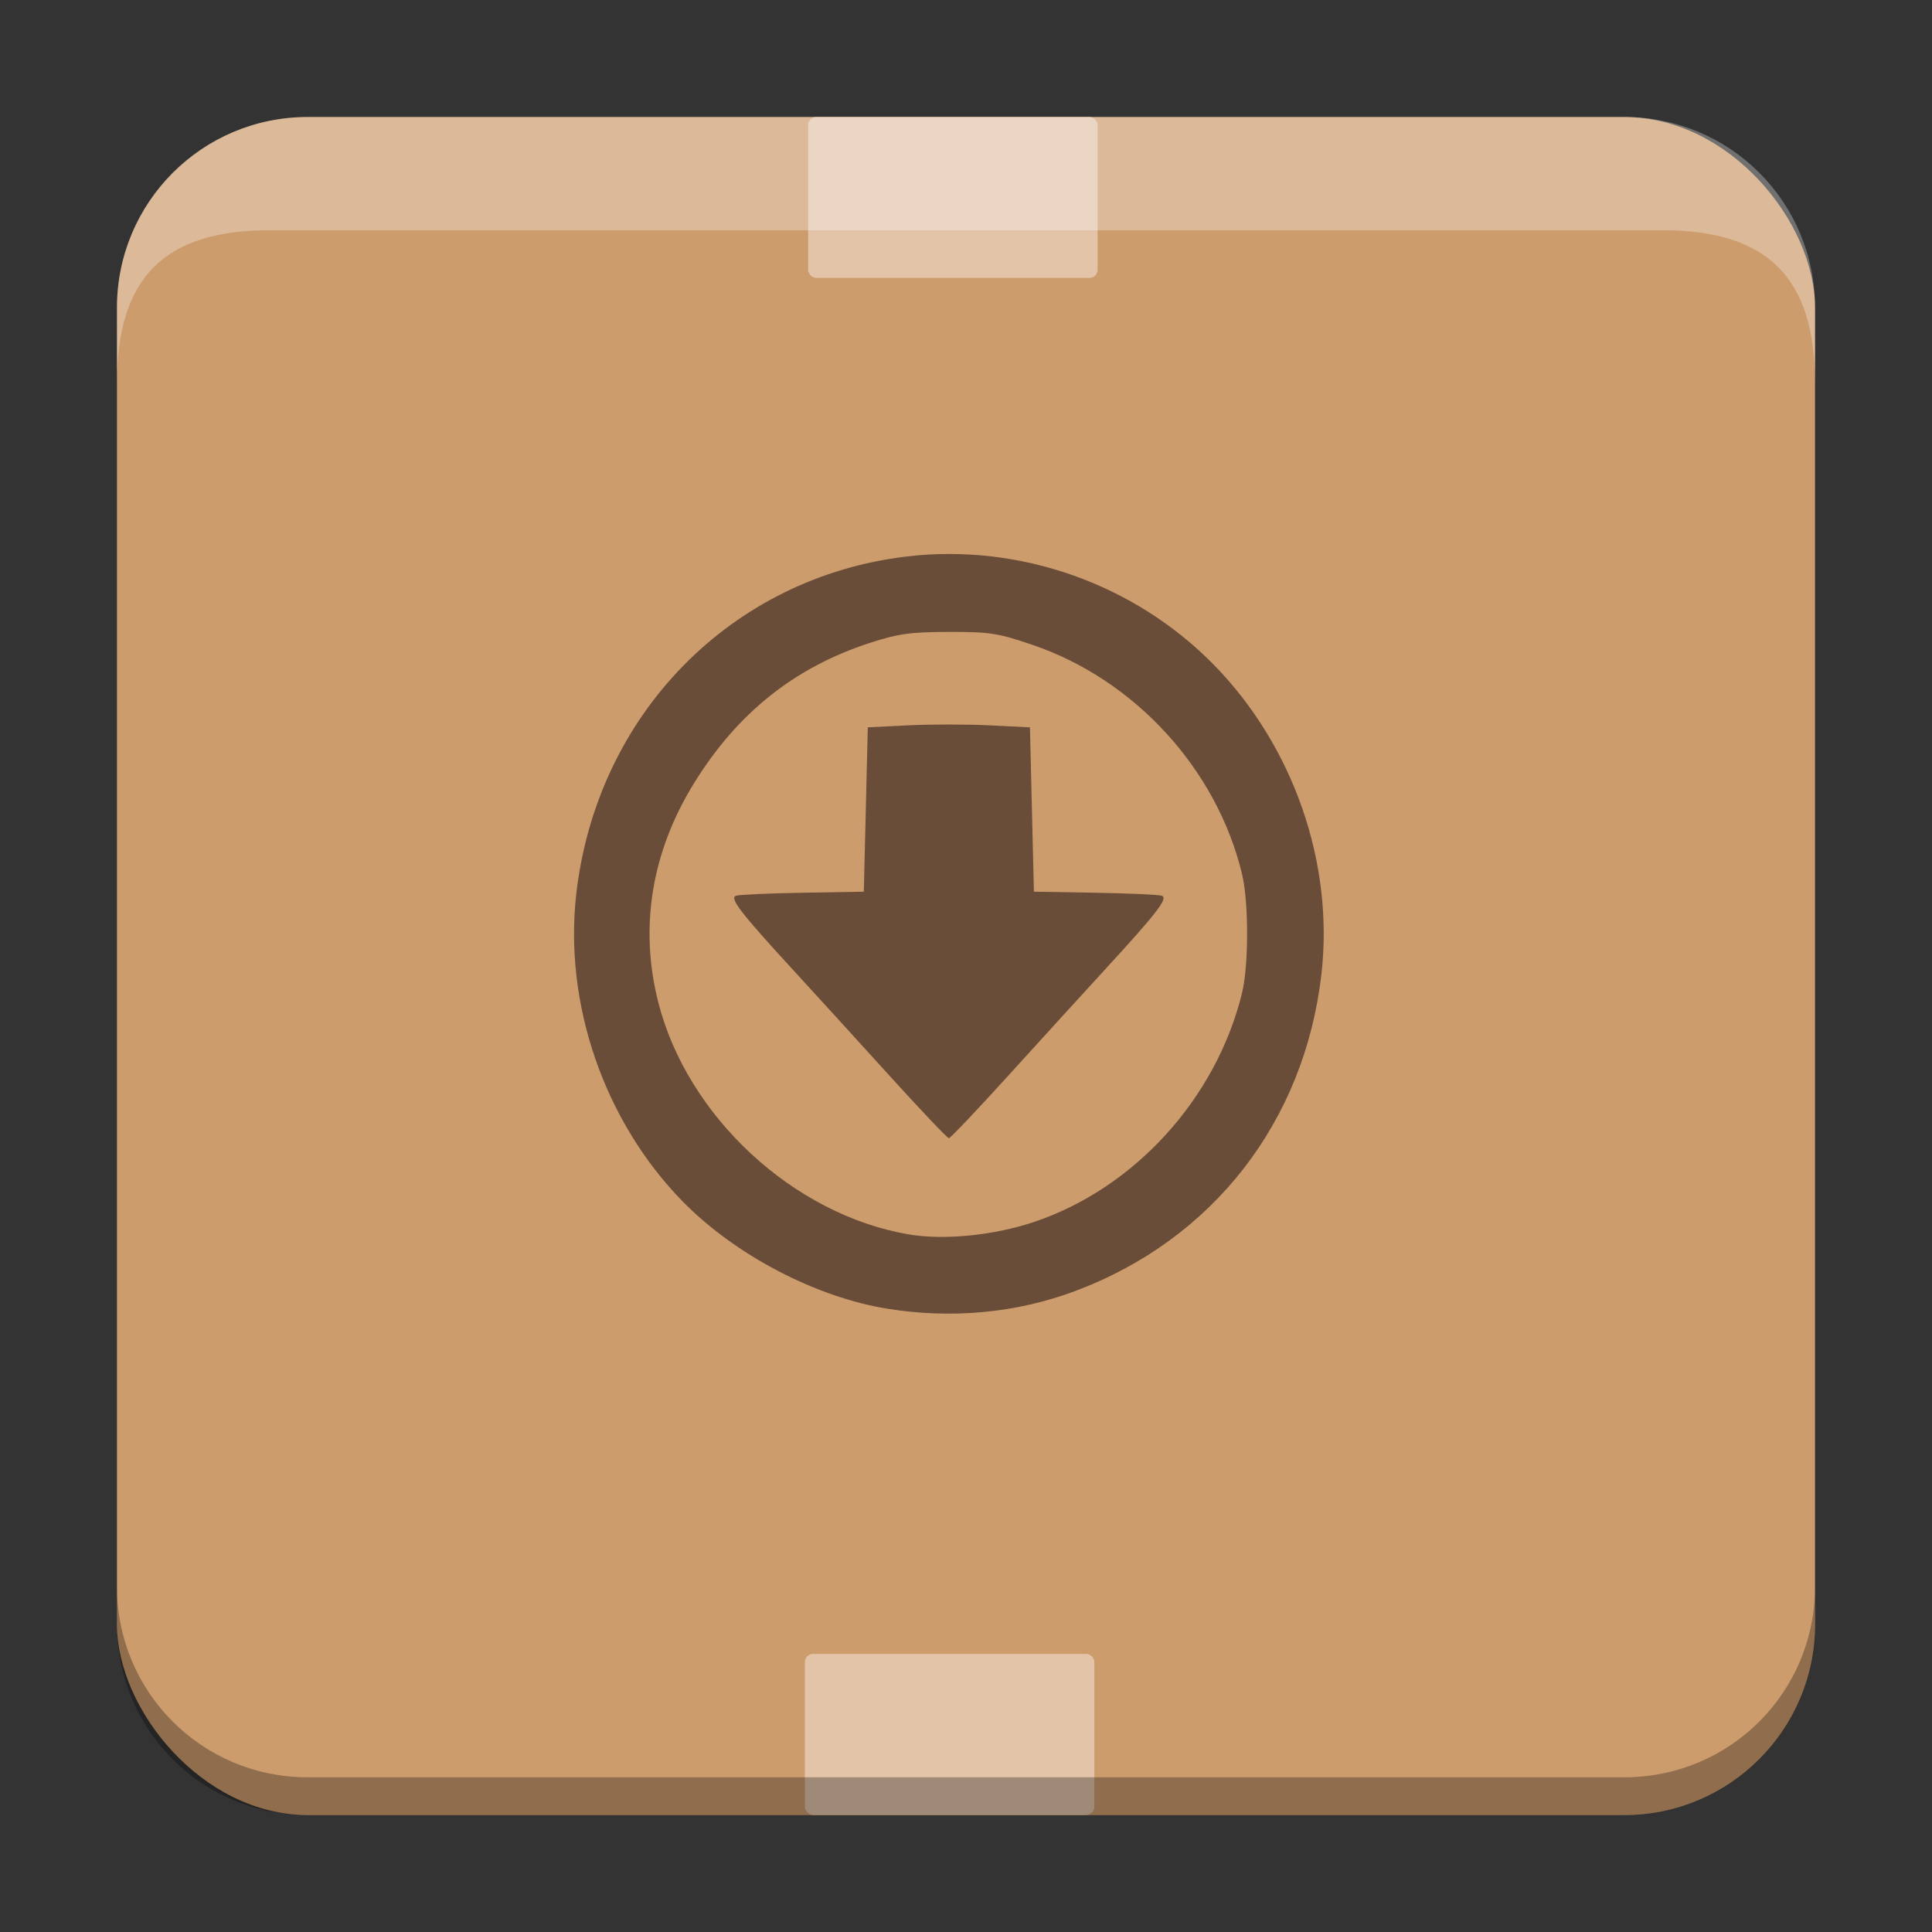 <?xml version="1.0" encoding="UTF-8" standalone="no"?>
<!-- Created with Inkscape (http://www.inkscape.org/) -->

<svg
   xmlns:dc="http://purl.org/dc/elements/1.1/"
   xmlns:cc="http://creativecommons.org/ns#"
   xmlns:rdf="http://www.w3.org/1999/02/22-rdf-syntax-ns#"
   xmlns:svg="http://www.w3.org/2000/svg"
   xmlns="http://www.w3.org/2000/svg"
   xmlns:sodipodi="http://sodipodi.sourceforge.net/DTD/sodipodi-0.dtd"
   xmlns:inkscape="http://www.inkscape.org/namespaces/inkscape"
   id="svg2"
   version="1.1"
   inkscape:version="0.91+devel r14080 custom"
   width="512"
   height="512"
   sodipodi:docname="system-software-install.svg"
   viewBox="0 0 512 512">
  <rect x="0" y="0" width="512" height="512" fill="#333333" stroke="none"/>
  <defs
     id="defs6">
    <inkscape:perspective
       sodipodi:type="inkscape:persp3d"
       inkscape:vp_x="0 : 256 : 1"
       inkscape:vp_y="0 : 1000 : 0"
       inkscape:vp_z="512 : 256 : 1"
       inkscape:persp3d-origin="256 : 170.66667 : 1"
       id="perspective4141" />
  </defs>
  <sodipodi:namedview
     pagecolor="#ffffff"
     bordercolor="#666666"
     borderopacity="1"
     objecttolerance="10"
     gridtolerance="10"
     guidetolerance="10"
     inkscape:pageopacity="0"
     inkscape:pageshadow="2"
     inkscape:window-width="1920"
     inkscape:window-height="1008"
     id="namedview4"
     showgrid="false"
     inkscape:zoom="0.75390625"
     inkscape:cx="37.803109"
     inkscape:cy="256"
     inkscape:window-x="0"
     inkscape:window-y="32"
     inkscape:window-maximized="1"
     inkscape:current-layer="svg2"
     showguides="false"
     inkscape:guide-bbox="true"
     inkscape:document-units="px" />
  <rect
     style="fill:#cd9c6d;fill-opacity:1;fill-rule:evenodd;stroke:none;stroke-width:3.998"
     id="rect2985"
     width="450"
     height="449.987"
     x="31"
     y="31.013"
     ry="50.526" />
  <path
     inkscape:connector-curvature="0"
     id="path2984"
     d="m 235.214,346.832 c -19.045,-3.055 -40.45,-14.273 -54.346,-28.482 -20.767,-21.235 -31.513,-52.412 -28.131,-81.62 5.5,-47.513 41.105,-83.786 87.623,-89.266 29.891,-3.521 60.389,7.277 81.439,28.835 21.027,21.534 31.781,52.582 28.383,81.939 -4.526,39.098 -28.785,70.273 -65.304,83.92 -15.518,5.799 -32.618,7.409 -49.663,4.675 z m 38.818,-22.999 c 26.61,-8.943 48.16,-32.616 55.083,-60.511 1.833,-7.387 1.841,-24.259 0.015,-31.795 -6.713,-27.701 -28.339,-51.349 -55.418,-60.598 -9.204,-3.144 -11.369,-3.48 -22.251,-3.46 -10.207,0.02 -13.42,0.466 -20.965,2.918 -19.997,6.499 -35.175,18.639 -46.667,37.325 -11.198,18.209 -14.418,38.09 -9.38,57.909 7.682,30.216 35.721,56.233 66.271,61.49 9.38,1.614 22.634,0.31 33.31,-3.278 z M 235.649,284.983 c -8.311,-9.163 -19.75,-21.712 -25.421,-27.887 -14.006,-15.25 -16.944,-19.062 -15.197,-19.715 0.769,-0.287 8.709,-0.646 17.645,-0.797 l 16.248,-0.276 0.524,-21.778 0.524,-21.778 10.744,-0.531 c 5.909,-0.292 15.579,-0.292 21.489,0 l 10.744,0.531 0.524,21.778 0.524,21.778 16.248,0.276 c 8.936,0.152 16.877,0.51 17.645,0.797 1.748,0.652 -1.19,4.464 -15.197,19.715 -5.671,6.175 -17.11,18.724 -25.421,27.887 -8.311,9.163 -15.426,16.661 -15.813,16.661 -0.386,0 -7.502,-7.497 -15.813,-16.661 z"
     style="fill:#6a4d38;stroke-width:3.998;fill-opacity:1" />
  <rect
     style="fill:#e3c4a9;fill-opacity:1;fill-rule:evenodd;stroke:none;stroke-width:3.998"
     id="rect3755"
     width="76.717"
     height="42.642"
     x="213.297"
     y="438.307"
     ry="2.142" />
  <rect
     style="fill:#e3c4a9;fill-opacity:1;fill-rule:evenodd;stroke:none;stroke-width:3.998"
     id="rect3755-4"
     width="76.717"
     height="42.642"
     x="214.163"
     y="31"
     ry="2.142" />
  <path
     style="opacity:0.3;fill:#ffffff;fill-opacity:1;fill-rule:evenodd;stroke:none;stroke-width:3.998"
     d="M 81.525,31.014 C 53.534,31.014 31,53.548 31,81.539 l 0,20 C 31,73.548 43.534,61.014 71.525,61.014 l 368.949,0 C 468.466,61.014 481,73.548 481,101.539 l 0,-20 c 0,-27.991 -22.534,-50.525 -50.525,-50.525 z"
     id="rect2985-4"
     inkscape:connector-curvature="0"
     sodipodi:nodetypes="sscsscsss" />
  <path
     style="fill:#000000;fill-opacity:1;fill-rule:evenodd;stroke:none;stroke-width:3.998;opacity:0.3"
     d="M 31 420.475 L 31 430.475 C 31 458.466 53.534 481 81.525 481 L 430.475 481 C 458.466 481 481 458.466 481 430.475 L 481 420.475 C 481 448.466 458.466 471 430.475 471 L 81.525 471 C 53.534 471 31 448.466 31 420.475 z "
     id="rect2985-8" />
</svg>
